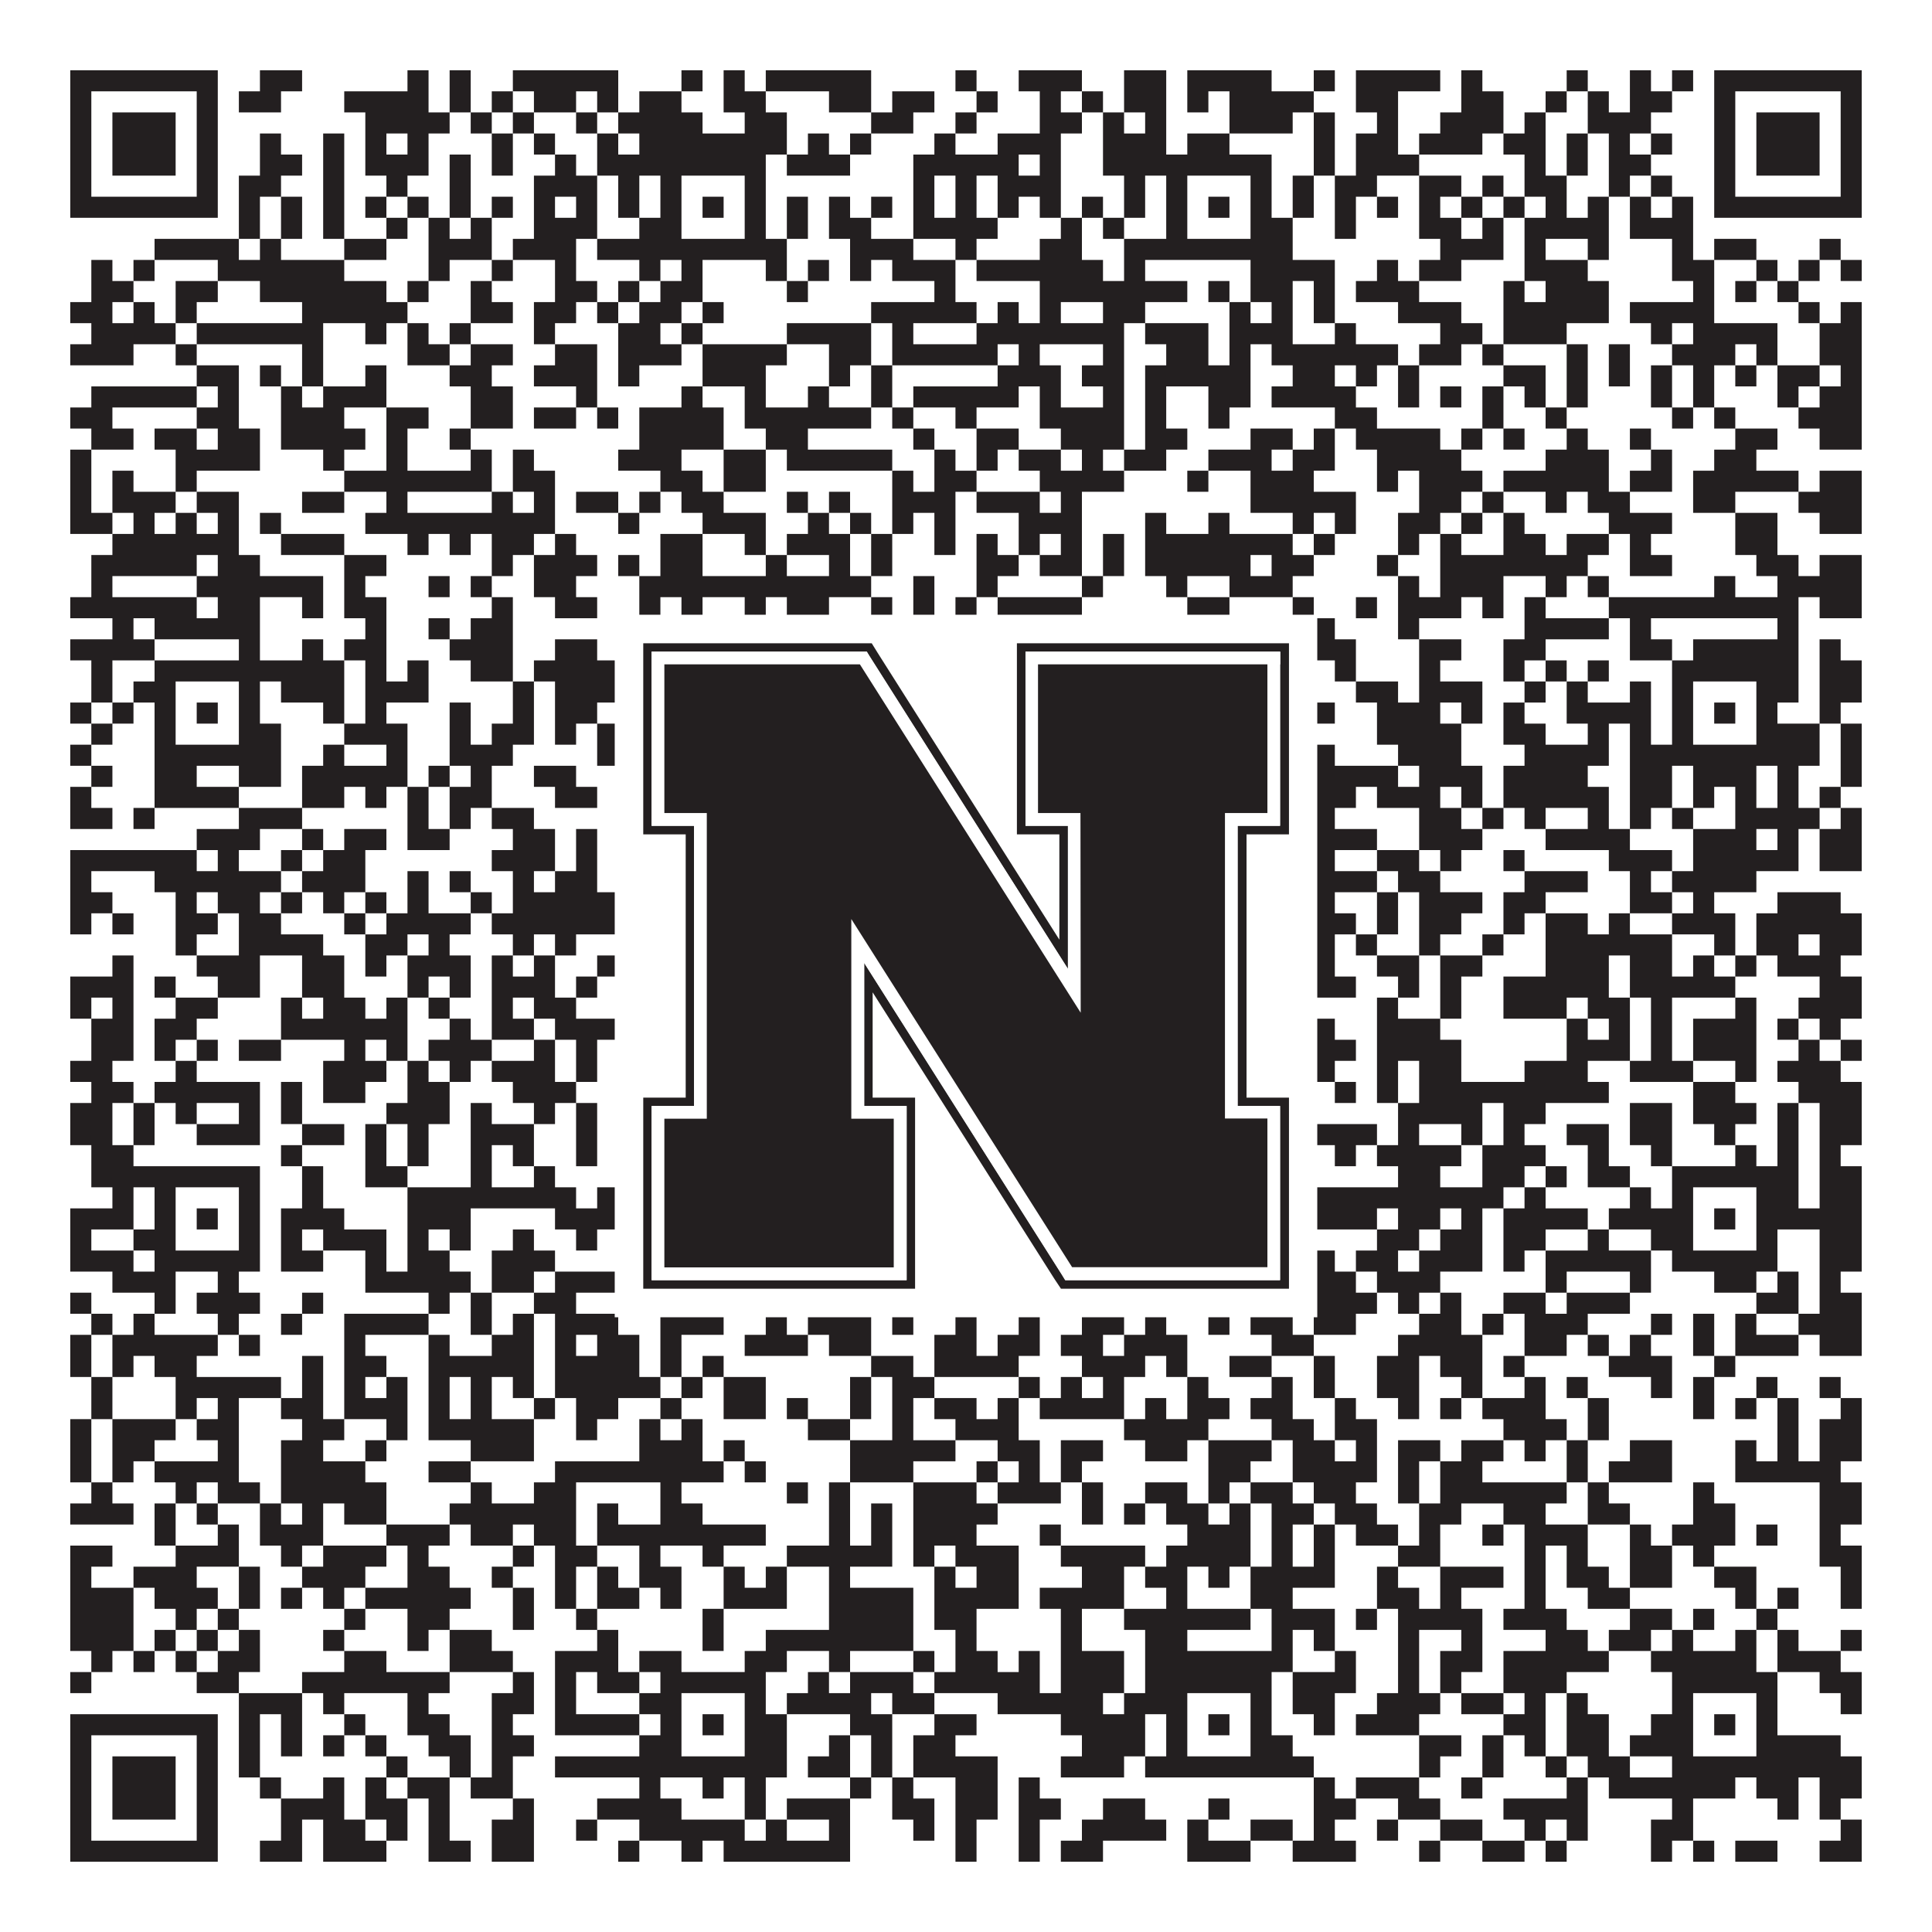 <?xml version="1.0"?>
<svg xmlns="http://www.w3.org/2000/svg" xmlns:xlink="http://www.w3.org/1999/xlink" version="1.1" width="1100px" height="1100px" viewBox="0 0 1100 1100"><rect x="0" y="0" width="1100" height="1100" fill="#ffffff" fill-opacity="1"/><path fill="#231f20" fill-opacity="1" d="M40,40L124,40L124,52L40,52ZM148,40L172,40L172,52L148,52ZM232,40L244,40L244,52L232,52ZM256,40L268,40L268,52L256,52ZM292,40L352,40L352,52L292,52ZM388,40L400,40L400,52L388,52ZM412,40L424,40L424,52L412,52ZM436,40L496,40L496,52L436,52ZM544,40L556,40L556,52L544,52ZM580,40L616,40L616,52L580,52ZM640,40L664,40L664,52L640,52ZM676,40L724,40L724,52L676,52ZM748,40L760,40L760,52L748,52ZM772,40L820,40L820,52L772,52ZM832,40L844,40L844,52L832,52ZM892,40L904,40L904,52L892,52ZM928,40L940,40L940,52L928,52ZM952,40L964,40L964,52L952,52ZM976,40L1060,40L1060,52L976,52ZM40,52L52,52L52,64L40,64ZM112,52L124,52L124,64L112,64ZM136,52L160,52L160,64L136,64ZM196,52L244,52L244,64L196,64ZM256,52L268,52L268,64L256,64ZM280,52L292,52L292,64L280,64ZM304,52L328,52L328,64L304,64ZM340,52L352,52L352,64L340,64ZM364,52L388,52L388,64L364,64ZM412,52L436,52L436,64L412,64ZM472,52L496,52L496,64L472,64ZM508,52L532,52L532,64L508,64ZM556,52L568,52L568,64L556,64ZM592,52L604,52L604,64L592,64ZM616,52L628,52L628,64L616,64ZM640,52L664,52L664,64L640,64ZM676,52L688,52L688,64L676,64ZM700,52L748,52L748,64L700,64ZM772,52L796,52L796,64L772,64ZM832,52L856,52L856,64L832,64ZM880,52L892,52L892,64L880,64ZM904,52L916,52L916,64L904,64ZM928,52L952,52L952,64L928,64ZM976,52L988,52L988,64L976,64ZM1048,52L1060,52L1060,64L1048,64ZM40,64L52,64L52,76L40,76ZM64,64L100,64L100,76L64,76ZM112,64L124,64L124,76L112,76ZM208,64L256,64L256,76L208,76ZM268,64L280,64L280,76L268,76ZM292,64L304,64L304,76L292,76ZM328,64L340,64L340,76L328,76ZM352,64L400,64L400,76L352,76ZM424,64L448,64L448,76L424,76ZM496,64L520,64L520,76L496,76ZM544,64L556,64L556,76L544,76ZM592,64L616,64L616,76L592,76ZM628,64L640,64L640,76L628,76ZM652,64L664,64L664,76L652,76ZM700,64L736,64L736,76L700,76ZM748,64L760,64L760,76L748,76ZM784,64L796,64L796,76L784,76ZM820,64L856,64L856,76L820,76ZM868,64L880,64L880,76L868,76ZM904,64L940,64L940,76L904,76ZM976,64L988,64L988,76L976,76ZM1000,64L1036,64L1036,76L1000,76ZM1048,64L1060,64L1060,76L1048,76ZM40,76L52,76L52,88L40,88ZM64,76L100,76L100,88L64,88ZM112,76L124,76L124,88L112,88ZM148,76L160,76L160,88L148,88ZM184,76L196,76L196,88L184,88ZM208,76L220,76L220,88L208,88ZM232,76L244,76L244,88L232,88ZM280,76L292,76L292,88L280,88ZM304,76L316,76L316,88L304,88ZM340,76L352,76L352,88L340,88ZM364,76L448,76L448,88L364,88ZM460,76L472,76L472,88L460,88ZM484,76L496,76L496,88L484,88ZM532,76L544,76L544,88L532,88ZM568,76L604,76L604,88L568,88ZM628,76L664,76L664,88L628,88ZM676,76L700,76L700,88L676,88ZM748,76L760,76L760,88L748,88ZM772,76L796,76L796,88L772,88ZM808,76L844,76L844,88L808,88ZM856,76L880,76L880,88L856,88ZM892,76L904,76L904,88L892,88ZM916,76L928,76L928,88L916,88ZM940,76L952,76L952,88L940,88ZM976,76L988,76L988,88L976,88ZM1000,76L1036,76L1036,88L1000,88ZM1048,76L1060,76L1060,88L1048,88ZM40,88L52,88L52,100L40,100ZM64,88L100,88L100,100L64,100ZM112,88L124,88L124,100L112,100ZM148,88L172,88L172,100L148,100ZM184,88L196,88L196,100L184,100ZM208,88L244,88L244,100L208,100ZM256,88L268,88L268,100L256,100ZM280,88L292,88L292,100L280,100ZM316,88L328,88L328,100L316,100ZM340,88L436,88L436,100L340,100ZM448,88L484,88L484,100L448,100ZM520,88L580,88L580,100L520,100ZM592,88L604,88L604,100L592,100ZM628,88L724,88L724,100L628,100ZM748,88L760,88L760,100L748,100ZM772,88L808,88L808,100L772,100ZM868,88L880,88L880,100L868,100ZM892,88L904,88L904,100L892,100ZM916,88L940,88L940,100L916,100ZM976,88L988,88L988,100L976,100ZM1000,88L1036,88L1036,100L1000,100ZM1048,88L1060,88L1060,100L1048,100ZM40,100L52,100L52,112L40,112ZM112,100L124,100L124,112L112,112ZM136,100L160,100L160,112L136,112ZM184,100L196,100L196,112L184,112ZM220,100L232,100L232,112L220,112ZM256,100L268,100L268,112L256,112ZM304,100L340,100L340,112L304,112ZM352,100L364,100L364,112L352,112ZM376,100L388,100L388,112L376,112ZM424,100L436,100L436,112L424,112ZM520,100L532,100L532,112L520,112ZM544,100L556,100L556,112L544,112ZM568,100L604,100L604,112L568,112ZM640,100L652,100L652,112L640,112ZM664,100L676,100L676,112L664,112ZM712,100L724,100L724,112L712,112ZM736,100L748,100L748,112L736,112ZM760,100L784,100L784,112L760,112ZM808,100L832,100L832,112L808,112ZM844,100L856,100L856,112L844,112ZM868,100L892,100L892,112L868,112ZM916,100L928,100L928,112L916,112ZM940,100L952,100L952,112L940,112ZM976,100L988,100L988,112L976,112ZM1048,100L1060,100L1060,112L1048,112ZM40,112L124,112L124,124L40,124ZM136,112L148,112L148,124L136,124ZM160,112L172,112L172,124L160,124ZM184,112L196,112L196,124L184,124ZM208,112L220,112L220,124L208,124ZM232,112L244,112L244,124L232,124ZM256,112L268,112L268,124L256,124ZM280,112L292,112L292,124L280,124ZM304,112L316,112L316,124L304,124ZM328,112L340,112L340,124L328,124ZM352,112L364,112L364,124L352,124ZM376,112L388,112L388,124L376,124ZM400,112L412,112L412,124L400,124ZM424,112L436,112L436,124L424,124ZM448,112L460,112L460,124L448,124ZM472,112L484,112L484,124L472,124ZM496,112L508,112L508,124L496,124ZM520,112L532,112L532,124L520,124ZM544,112L556,112L556,124L544,124ZM568,112L580,112L580,124L568,124ZM592,112L604,112L604,124L592,124ZM616,112L628,112L628,124L616,124ZM640,112L652,112L652,124L640,124ZM664,112L676,112L676,124L664,124ZM688,112L700,112L700,124L688,124ZM712,112L724,112L724,124L712,124ZM736,112L748,112L748,124L736,124ZM760,112L772,112L772,124L760,124ZM784,112L796,112L796,124L784,124ZM808,112L820,112L820,124L808,124ZM832,112L844,112L844,124L832,124ZM856,112L868,112L868,124L856,124ZM880,112L892,112L892,124L880,124ZM904,112L916,112L916,124L904,124ZM928,112L940,112L940,124L928,124ZM952,112L964,112L964,124L952,124ZM976,112L1060,112L1060,124L976,124ZM136,124L148,124L148,136L136,136ZM160,124L172,124L172,136L160,136ZM184,124L196,124L196,136L184,136ZM220,124L232,124L232,136L220,136ZM244,124L256,124L256,136L244,136ZM268,124L280,124L280,136L268,136ZM304,124L340,124L340,136L304,136ZM364,124L388,124L388,136L364,136ZM424,124L436,124L436,136L424,136ZM448,124L460,124L460,136L448,136ZM472,124L496,124L496,136L472,136ZM520,124L568,124L568,136L520,136ZM604,124L616,124L616,136L604,136ZM628,124L640,124L640,136L628,136ZM664,124L676,124L676,136L664,136ZM712,124L736,124L736,136L712,136ZM760,124L772,124L772,136L760,136ZM808,124L832,124L832,136L808,136ZM844,124L856,124L856,136L844,136ZM868,124L916,124L916,136L868,136ZM928,124L964,124L964,136L928,136ZM88,136L136,136L136,148L88,148ZM148,136L160,136L160,148L148,148ZM196,136L220,136L220,148L196,148ZM244,136L280,136L280,148L244,148ZM292,136L328,136L328,148L292,148ZM340,136L448,136L448,148L340,148ZM484,136L520,136L520,148L484,148ZM544,136L556,136L556,148L544,148ZM592,136L616,136L616,148L592,148ZM640,136L736,136L736,148L640,148ZM820,136L856,136L856,148L820,148ZM868,136L880,136L880,148L868,148ZM904,136L916,136L916,148L904,148ZM952,136L964,136L964,148L952,148ZM976,136L1000,136L1000,148L976,148ZM1036,136L1048,136L1048,148L1036,148ZM52,148L64,148L64,160L52,160ZM76,148L88,148L88,160L76,160ZM124,148L196,148L196,160L124,160ZM244,148L256,148L256,160L244,160ZM280,148L292,148L292,160L280,160ZM316,148L328,148L328,160L316,160ZM364,148L376,148L376,160L364,160ZM388,148L400,148L400,160L388,160ZM436,148L448,148L448,160L436,160ZM460,148L472,148L472,160L460,160ZM484,148L496,148L496,160L484,160ZM508,148L544,148L544,160L508,160ZM556,148L628,148L628,160L556,160ZM640,148L652,148L652,160L640,160ZM712,148L760,148L760,160L712,160ZM784,148L796,148L796,160L784,160ZM808,148L832,148L832,160L808,160ZM868,148L904,148L904,160L868,160ZM952,148L976,148L976,160L952,160ZM1000,148L1012,148L1012,160L1000,160ZM1024,148L1036,148L1036,160L1024,160ZM1048,148L1060,148L1060,160L1048,160ZM52,160L76,160L76,172L52,172ZM100,160L124,160L124,172L100,172ZM148,160L220,160L220,172L148,172ZM232,160L244,160L244,172L232,172ZM268,160L280,160L280,172L268,172ZM316,160L340,160L340,172L316,172ZM352,160L364,160L364,172L352,172ZM376,160L400,160L400,172L376,172ZM448,160L460,160L460,172L448,172ZM532,160L544,160L544,172L532,172ZM592,160L676,160L676,172L592,172ZM688,160L700,160L700,172L688,172ZM712,160L736,160L736,172L712,172ZM748,160L760,160L760,172L748,172ZM772,160L808,160L808,172L772,172ZM856,160L868,160L868,172L856,172ZM880,160L916,160L916,172L880,172ZM964,160L976,160L976,172L964,172ZM988,160L1000,160L1000,172L988,172ZM1012,160L1024,160L1024,172L1012,172ZM40,172L64,172L64,184L40,184ZM76,172L88,172L88,184L76,184ZM100,172L112,172L112,184L100,184ZM172,172L232,172L232,184L172,184ZM268,172L292,172L292,184L268,184ZM304,172L328,172L328,184L304,184ZM340,172L352,172L352,184L340,184ZM364,172L388,172L388,184L364,184ZM400,172L412,172L412,184L400,184ZM496,172L556,172L556,184L496,184ZM568,172L580,172L580,184L568,184ZM592,172L604,172L604,184L592,184ZM628,172L652,172L652,184L628,184ZM700,172L712,172L712,184L700,184ZM724,172L736,172L736,184L724,184ZM748,172L760,172L760,184L748,184ZM796,172L832,172L832,184L796,184ZM856,172L916,172L916,184L856,184ZM928,172L976,172L976,184L928,184ZM1024,172L1036,172L1036,184L1024,184ZM1048,172L1060,172L1060,184L1048,184ZM52,184L100,184L100,196L52,196ZM112,184L184,184L184,196L112,196ZM208,184L220,184L220,196L208,196ZM232,184L244,184L244,196L232,196ZM256,184L268,184L268,196L256,196ZM304,184L316,184L316,196L304,196ZM352,184L376,184L376,196L352,196ZM388,184L400,184L400,196L388,196ZM448,184L496,184L496,196L448,196ZM508,184L520,184L520,196L508,196ZM556,184L640,184L640,196L556,196ZM652,184L688,184L688,196L652,196ZM700,184L736,184L736,196L700,196ZM760,184L772,184L772,196L760,196ZM820,184L844,184L844,196L820,196ZM856,184L892,184L892,196L856,196ZM940,184L952,184L952,196L940,196ZM964,184L1012,184L1012,196L964,196ZM1036,184L1060,184L1060,196L1036,196ZM40,196L76,196L76,208L40,208ZM100,196L112,196L112,208L100,208ZM172,196L184,196L184,208L172,208ZM232,196L256,196L256,208L232,208ZM268,196L292,196L292,208L268,208ZM316,196L340,196L340,208L316,208ZM352,196L388,196L388,208L352,208ZM400,196L448,196L448,208L400,208ZM472,196L496,196L496,208L472,208ZM508,196L568,196L568,208L508,208ZM580,196L592,196L592,208L580,208ZM628,196L640,196L640,208L628,208ZM664,196L688,196L688,208L664,208ZM700,196L712,196L712,208L700,208ZM724,196L796,196L796,208L724,208ZM808,196L832,196L832,208L808,208ZM844,196L856,196L856,208L844,208ZM892,196L904,196L904,208L892,208ZM916,196L928,196L928,208L916,208ZM952,196L988,196L988,208L952,208ZM1000,196L1012,196L1012,208L1000,208ZM1036,196L1060,196L1060,208L1036,208ZM112,208L136,208L136,220L112,220ZM148,208L160,208L160,220L148,220ZM172,208L184,208L184,220L172,220ZM208,208L220,208L220,220L208,220ZM256,208L280,208L280,220L256,220ZM304,208L340,208L340,220L304,220ZM352,208L364,208L364,220L352,220ZM400,208L436,208L436,220L400,220ZM472,208L484,208L484,220L472,220ZM496,208L508,208L508,220L496,220ZM568,208L604,208L604,220L568,220ZM616,208L640,208L640,220L616,220ZM652,208L712,208L712,220L652,220ZM736,208L760,208L760,220L736,220ZM772,208L784,208L784,220L772,220ZM796,208L808,208L808,220L796,220ZM856,208L880,208L880,220L856,220ZM892,208L904,208L904,220L892,220ZM916,208L928,208L928,220L916,220ZM940,208L952,208L952,220L940,220ZM964,208L976,208L976,220L964,220ZM988,208L1000,208L1000,220L988,220ZM1012,208L1036,208L1036,220L1012,220ZM1048,208L1060,208L1060,220L1048,220ZM52,220L112,220L112,232L52,232ZM124,220L136,220L136,232L124,232ZM160,220L172,220L172,232L160,232ZM184,220L220,220L220,232L184,232ZM268,220L292,220L292,232L268,232ZM328,220L340,220L340,232L328,232ZM388,220L400,220L400,232L388,232ZM424,220L436,220L436,232L424,232ZM460,220L472,220L472,232L460,232ZM496,220L508,220L508,232L496,232ZM520,220L580,220L580,232L520,232ZM592,220L604,220L604,232L592,232ZM628,220L640,220L640,232L628,232ZM652,220L664,220L664,232L652,232ZM688,220L712,220L712,232L688,232ZM724,220L772,220L772,232L724,232ZM796,220L808,220L808,232L796,232ZM820,220L832,220L832,232L820,232ZM844,220L856,220L856,232L844,232ZM868,220L880,220L880,232L868,232ZM892,220L904,220L904,232L892,232ZM940,220L952,220L952,232L940,232ZM964,220L976,220L976,232L964,232ZM1012,220L1024,220L1024,232L1012,232ZM1036,220L1060,220L1060,232L1036,232ZM40,232L64,232L64,244L40,244ZM112,232L136,232L136,244L112,244ZM160,232L196,232L196,244L160,244ZM220,232L244,232L244,244L220,244ZM268,232L292,232L292,244L268,244ZM304,232L328,232L328,244L304,244ZM340,232L352,232L352,244L340,244ZM364,232L412,232L412,244L364,244ZM424,232L496,232L496,244L424,244ZM508,232L520,232L520,244L508,244ZM544,232L556,232L556,244L544,244ZM592,232L640,232L640,244L592,244ZM652,232L664,232L664,244L652,244ZM688,232L700,232L700,244L688,244ZM760,232L784,232L784,244L760,244ZM844,232L856,232L856,244L844,244ZM880,232L892,232L892,244L880,244ZM952,232L964,232L964,244L952,244ZM976,232L988,232L988,244L976,244ZM1024,232L1060,232L1060,244L1024,244ZM52,244L76,244L76,256L52,256ZM88,244L112,244L112,256L88,256ZM124,244L148,244L148,256L124,256ZM160,244L208,244L208,256L160,256ZM220,244L232,244L232,256L220,256ZM256,244L268,244L268,256L256,256ZM364,244L412,244L412,256L364,256ZM436,244L460,244L460,256L436,256ZM520,244L532,244L532,256L520,256ZM556,244L580,244L580,256L556,256ZM604,244L640,244L640,256L604,256ZM652,244L676,244L676,256L652,256ZM712,244L736,244L736,256L712,256ZM748,244L760,244L760,256L748,256ZM772,244L820,244L820,256L772,256ZM832,244L844,244L844,256L832,256ZM856,244L868,244L868,256L856,256ZM892,244L904,244L904,256L892,256ZM928,244L940,244L940,256L928,256ZM988,244L1012,244L1012,256L988,256ZM1036,244L1060,244L1060,256L1036,256ZM40,256L52,256L52,268L40,268ZM100,256L148,256L148,268L100,268ZM184,256L196,256L196,268L184,268ZM220,256L232,256L232,268L220,268ZM268,256L280,256L280,268L268,268ZM292,256L304,256L304,268L292,268ZM352,256L388,256L388,268L352,268ZM412,256L436,256L436,268L412,268ZM448,256L508,256L508,268L448,268ZM532,256L544,256L544,268L532,268ZM556,256L568,256L568,268L556,268ZM580,256L604,256L604,268L580,268ZM616,256L628,256L628,268L616,268ZM640,256L664,256L664,268L640,268ZM688,256L724,256L724,268L688,268ZM736,256L760,256L760,268L736,268ZM784,256L832,256L832,268L784,268ZM880,256L916,256L916,268L880,268ZM940,256L952,256L952,268L940,268ZM976,256L1000,256L1000,268L976,268ZM40,268L52,268L52,280L40,280ZM64,268L76,268L76,280L64,280ZM100,268L112,268L112,280L100,280ZM196,268L280,268L280,280L196,280ZM292,268L316,268L316,280L292,280ZM376,268L400,268L400,280L376,280ZM412,268L436,268L436,280L412,280ZM508,268L520,268L520,280L508,280ZM532,268L556,268L556,280L532,280ZM592,268L640,268L640,280L592,280ZM676,268L688,268L688,280L676,280ZM712,268L748,268L748,280L712,280ZM784,268L796,268L796,280L784,280ZM808,268L844,268L844,280L808,280ZM856,268L916,268L916,280L856,280ZM928,268L952,268L952,280L928,280ZM964,268L1024,268L1024,280L964,280ZM1036,268L1060,268L1060,280L1036,280ZM40,280L52,280L52,292L40,292ZM64,280L100,280L100,292L64,292ZM112,280L136,280L136,292L112,292ZM172,280L196,280L196,292L172,292ZM220,280L232,280L232,292L220,292ZM280,280L292,280L292,292L280,292ZM304,280L316,280L316,292L304,292ZM328,280L352,280L352,292L328,292ZM364,280L376,280L376,292L364,292ZM388,280L412,280L412,292L388,292ZM448,280L460,280L460,292L448,292ZM472,280L484,280L484,292L472,292ZM508,280L544,280L544,292L508,292ZM556,280L592,280L592,292L556,292ZM604,280L616,280L616,292L604,292ZM712,280L772,280L772,292L712,292ZM808,280L832,280L832,292L808,292ZM844,280L856,280L856,292L844,292ZM880,280L892,280L892,292L880,292ZM904,280L928,280L928,292L904,292ZM964,280L988,280L988,292L964,292ZM1024,280L1060,280L1060,292L1024,292ZM40,292L64,292L64,304L40,304ZM76,292L88,292L88,304L76,304ZM100,292L112,292L112,304L100,304ZM124,292L136,292L136,304L124,304ZM148,292L160,292L160,304L148,304ZM208,292L316,292L316,304L208,304ZM352,292L364,292L364,304L352,304ZM400,292L436,292L436,304L400,304ZM460,292L472,292L472,304L460,304ZM484,292L496,292L496,304L484,304ZM508,292L520,292L520,304L508,304ZM532,292L544,292L544,304L532,304ZM580,292L616,292L616,304L580,304ZM652,292L664,292L664,304L652,304ZM688,292L700,292L700,304L688,304ZM736,292L748,292L748,304L736,304ZM760,292L772,292L772,304L760,304ZM796,292L820,292L820,304L796,304ZM832,292L844,292L844,304L832,304ZM856,292L868,292L868,304L856,304ZM916,292L952,292L952,304L916,304ZM988,292L1012,292L1012,304L988,304ZM1036,292L1060,292L1060,304L1036,304ZM64,304L136,304L136,316L64,316ZM160,304L196,304L196,316L160,316ZM232,304L244,304L244,316L232,316ZM256,304L268,304L268,316L256,316ZM280,304L304,304L304,316L280,316ZM316,304L328,304L328,316L316,316ZM376,304L400,304L400,316L376,316ZM424,304L436,304L436,316L424,316ZM448,304L484,304L484,316L448,316ZM496,304L508,304L508,316L496,316ZM532,304L544,304L544,316L532,316ZM556,304L568,304L568,316L556,316ZM580,304L592,304L592,316L580,316ZM604,304L616,304L616,316L604,316ZM628,304L640,304L640,316L628,316ZM652,304L736,304L736,316L652,316ZM748,304L760,304L760,316L748,316ZM796,304L808,304L808,316L796,316ZM820,304L832,304L832,316L820,316ZM856,304L880,304L880,316L856,316ZM892,304L916,304L916,316L892,316ZM928,304L940,304L940,316L928,316ZM988,304L1012,304L1012,316L988,316ZM52,316L112,316L112,328L52,328ZM124,316L148,316L148,328L124,328ZM196,316L220,316L220,328L196,328ZM280,316L292,316L292,328L280,328ZM304,316L340,316L340,328L304,328ZM352,316L364,316L364,328L352,328ZM376,316L400,316L400,328L376,328ZM436,316L448,316L448,328L436,328ZM472,316L484,316L484,328L472,328ZM496,316L508,316L508,328L496,328ZM556,316L580,316L580,328L556,328ZM592,316L616,316L616,328L592,328ZM628,316L640,316L640,328L628,328ZM652,316L712,316L712,328L652,328ZM724,316L748,316L748,328L724,328ZM784,316L796,316L796,328L784,328ZM820,316L904,316L904,328L820,328ZM928,316L952,316L952,328L928,328ZM1000,316L1024,316L1024,328L1000,328ZM1036,316L1060,316L1060,328L1036,328ZM52,328L64,328L64,340L52,340ZM112,328L184,328L184,340L112,340ZM196,328L208,328L208,340L196,340ZM244,328L256,328L256,340L244,340ZM268,328L280,328L280,340L268,340ZM304,328L328,328L328,340L304,340ZM364,328L496,328L496,340L364,340ZM520,328L532,328L532,340L520,340ZM556,328L568,328L568,340L556,340ZM616,328L628,328L628,340L616,340ZM664,328L676,328L676,340L664,340ZM700,328L736,328L736,340L700,340ZM796,328L808,328L808,340L796,340ZM820,328L856,328L856,340L820,340ZM880,328L892,328L892,340L880,340ZM904,328L916,328L916,340L904,340ZM976,328L988,328L988,340L976,340ZM1012,328L1060,328L1060,340L1012,340ZM40,340L112,340L112,352L40,352ZM124,340L148,340L148,352L124,352ZM172,340L184,340L184,352L172,352ZM196,340L220,340L220,352L196,352ZM280,340L292,340L292,352L280,352ZM316,340L340,340L340,352L316,352ZM364,340L376,340L376,352L364,352ZM388,340L400,340L400,352L388,352ZM424,340L436,340L436,352L424,352ZM448,340L472,340L472,352L448,352ZM496,340L508,340L508,352L496,352ZM520,340L532,340L532,352L520,352ZM544,340L556,340L556,352L544,352ZM568,340L616,340L616,352L568,352ZM676,340L700,340L700,352L676,352ZM736,340L748,340L748,352L736,352ZM772,340L784,340L784,352L772,352ZM796,340L832,340L832,352L796,352ZM844,340L856,340L856,352L844,352ZM868,340L880,340L880,352L868,352ZM916,340L1024,340L1024,352L916,352ZM1036,340L1060,340L1060,352L1036,352ZM64,352L76,352L76,364L64,364ZM88,352L148,352L148,364L88,364ZM208,352L220,352L220,364L208,364ZM244,352L256,352L256,364L244,364ZM268,352L292,352L292,364L268,364ZM352,352L364,352L364,364L352,364ZM400,352L412,352L412,364L400,364ZM424,352L436,352L436,364L424,364ZM484,352L508,352L508,364L484,364ZM628,352L640,352L640,364L628,364ZM652,352L676,352L676,364L652,364ZM688,352L700,352L700,364L688,364ZM712,352L724,352L724,364L712,364ZM736,352L760,352L760,364L736,364ZM796,352L808,352L808,364L796,364ZM868,352L916,352L916,364L868,364ZM928,352L940,352L940,364L928,364ZM1012,352L1024,352L1024,364L1012,364ZM40,364L88,364L88,376L40,376ZM136,364L148,364L148,376L136,376ZM172,364L184,364L184,376L172,376ZM196,364L220,364L220,376L196,376ZM256,364L292,364L292,376L256,376ZM316,364L340,364L340,376L316,376ZM364,364L388,364L388,376L364,376ZM400,364L424,364L424,376L400,376ZM484,364L496,364L496,376L484,376ZM520,364L580,364L580,376L520,376ZM640,364L652,364L652,376L640,376ZM664,364L772,364L772,376L664,376ZM808,364L832,364L832,376L808,376ZM856,364L880,364L880,376L856,376ZM928,364L952,364L952,376L928,376ZM964,364L1024,364L1024,376L964,376ZM1036,364L1048,364L1048,376L1036,376ZM52,376L64,376L64,388L52,388ZM88,376L196,376L196,388L88,388ZM208,376L220,376L220,388L208,388ZM232,376L244,376L244,388L232,388ZM268,376L292,376L292,388L268,388ZM304,376L364,376L364,388L304,388ZM376,376L460,376L460,388L376,388ZM472,376L496,376L496,388L472,388ZM508,376L520,376L520,388L508,388ZM544,376L556,376L556,388L544,388ZM580,376L592,376L592,388L580,388ZM628,376L640,376L640,388L628,388ZM664,376L724,376L724,388L664,388ZM736,376L748,376L748,388L736,388ZM760,376L772,376L772,388L760,388ZM808,376L820,376L820,388L808,388ZM856,376L868,376L868,388L856,388ZM880,376L892,376L892,388L880,388ZM904,376L916,376L916,388L904,388ZM952,376L1024,376L1024,388L952,388ZM1036,376L1060,376L1060,388L1036,388ZM52,388L64,388L64,400L52,400ZM76,388L100,388L100,400L76,400ZM136,388L148,388L148,400L136,400ZM160,388L196,388L196,400L160,400ZM208,388L244,388L244,400L208,400ZM292,388L304,388L304,400L292,400ZM316,388L352,388L352,400L316,400ZM364,388L388,388L388,400L364,400ZM424,388L436,388L436,400L424,400ZM460,388L472,388L472,400L460,400ZM508,388L556,388L556,400L508,400ZM568,388L580,388L580,400L568,400ZM592,388L604,388L604,400L592,400ZM640,388L652,388L652,400L640,400ZM664,388L676,388L676,400L664,400ZM712,388L724,388L724,400L712,400ZM772,388L796,388L796,400L772,400ZM808,388L844,388L844,400L808,400ZM868,388L880,388L880,400L868,400ZM892,388L904,388L904,400L892,400ZM928,388L940,388L940,400L928,400ZM952,388L964,388L964,400L952,400ZM1000,388L1024,388L1024,400L1000,400ZM1036,388L1060,388L1060,400L1036,400ZM40,400L52,400L52,412L40,412ZM64,400L76,400L76,412L64,412ZM88,400L100,400L100,412L88,412ZM112,400L124,400L124,412L112,412ZM136,400L148,400L148,412L136,412ZM184,400L196,400L196,412L184,412ZM208,400L220,400L220,412L208,412ZM256,400L268,400L268,412L256,412ZM292,400L304,400L304,412L292,412ZM316,400L340,400L340,412L316,412ZM376,400L388,400L388,412L376,412ZM400,400L412,400L412,412L400,412ZM424,400L436,400L436,412L424,412ZM448,400L460,400L460,412L448,412ZM484,400L496,400L496,412L484,412ZM508,400L520,400L520,412L508,412ZM580,400L592,400L592,412L580,412ZM628,400L640,400L640,412L628,412ZM652,400L676,400L676,412L652,412ZM688,400L700,400L700,412L688,412ZM712,400L724,400L724,412L712,412ZM736,400L760,400L760,412L736,412ZM784,400L820,400L820,412L784,412ZM832,400L844,400L844,412L832,412ZM856,400L868,400L868,412L856,412ZM892,400L940,400L940,412L892,412ZM952,400L964,400L964,412L952,412ZM976,400L988,400L988,412L976,412ZM1000,400L1012,400L1012,412L1000,412ZM1036,400L1048,400L1048,412L1036,412ZM52,412L64,412L64,424L52,424ZM88,412L100,412L100,424L88,424ZM136,412L160,412L160,424L136,424ZM196,412L232,412L232,424L196,424ZM256,412L268,412L268,424L256,424ZM280,412L304,412L304,424L280,424ZM316,412L328,412L328,424L316,424ZM340,412L364,412L364,424L340,424ZM376,412L388,412L388,424L376,424ZM424,412L460,412L460,424L424,424ZM496,412L508,412L508,424L496,424ZM520,412L544,412L544,424L520,424ZM556,412L568,412L568,424L556,424ZM580,412L592,412L592,424L580,424ZM604,412L652,412L652,424L604,424ZM664,412L676,412L676,424L664,424ZM712,412L748,412L748,424L712,424ZM784,412L832,412L832,424L784,424ZM856,412L880,412L880,424L856,424ZM904,412L916,412L916,424L904,424ZM928,412L940,412L940,424L928,424ZM952,412L964,412L964,424L952,424ZM1000,412L1036,412L1036,424L1000,424ZM1048,412L1060,412L1060,424L1048,424ZM40,424L52,424L52,436L40,436ZM88,424L160,424L160,436L88,436ZM184,424L196,424L196,436L184,436ZM220,424L232,424L232,436L220,436ZM256,424L292,424L292,436L256,436ZM340,424L352,424L352,436L340,436ZM364,424L460,424L460,436L364,436ZM508,424L532,424L532,436L508,436ZM544,424L556,424L556,436L544,436ZM568,424L592,424L592,436L568,436ZM604,424L628,424L628,436L604,436ZM640,424L760,424L760,436L640,436ZM796,424L832,424L832,436L796,436ZM868,424L916,424L916,436L868,436ZM928,424L1036,424L1036,436L928,436ZM1048,424L1060,424L1060,436L1048,436ZM52,436L64,436L64,448L52,448ZM88,436L112,436L112,448L88,448ZM136,436L160,436L160,448L136,448ZM172,436L232,436L232,448L172,448ZM244,436L256,436L256,448L244,448ZM268,436L280,436L280,448L268,448ZM304,436L328,436L328,448L304,448ZM364,436L412,436L412,448L364,448ZM424,436L448,436L448,448L424,448ZM460,436L496,436L496,448L460,448ZM508,436L544,436L544,448L508,448ZM556,436L568,436L568,448L556,448ZM580,436L592,436L592,448L580,448ZM616,436L688,436L688,448L616,448ZM712,436L796,436L796,448L712,448ZM808,436L844,436L844,448L808,448ZM856,436L904,436L904,448L856,448ZM928,436L952,436L952,448L928,448ZM964,436L1000,436L1000,448L964,448ZM1012,436L1024,436L1024,448L1012,448ZM1048,436L1060,436L1060,448L1048,448ZM40,448L52,448L52,460L40,460ZM88,448L136,448L136,460L88,460ZM172,448L196,448L196,460L172,460ZM208,448L220,448L220,460L208,460ZM232,448L244,448L244,460L232,460ZM256,448L280,448L280,460L256,460ZM316,448L340,448L340,460L316,460ZM352,448L388,448L388,460L352,460ZM460,448L484,448L484,460L460,460ZM496,448L532,448L532,460L496,460ZM556,448L568,448L568,460L556,460ZM580,448L592,448L592,460L580,460ZM616,448L640,448L640,460L616,460ZM652,448L664,448L664,460L652,460ZM688,448L700,448L700,460L688,460ZM712,448L772,448L772,460L712,460ZM784,448L820,448L820,460L784,460ZM832,448L844,448L844,460L832,460ZM856,448L916,448L916,460L856,460ZM928,448L952,448L952,460L928,460ZM964,448L976,448L976,460L964,460ZM988,448L1000,448L1000,460L988,460ZM1012,448L1024,448L1024,460L1012,460ZM1036,448L1048,448L1048,460L1036,460ZM40,460L64,460L64,472L40,472ZM76,460L88,460L88,472L76,472ZM136,460L172,460L172,472L136,472ZM232,460L244,460L244,472L232,472ZM256,460L268,460L268,472L256,472ZM280,460L304,460L304,472L280,472ZM364,460L376,460L376,472L364,472ZM424,460L484,460L484,472L424,472ZM496,460L520,460L520,472L496,472ZM544,460L556,460L556,472L544,472ZM568,460L604,460L604,472L568,472ZM616,460L628,460L628,472L616,472ZM652,460L676,460L676,472L652,472ZM712,460L736,460L736,472L712,472ZM748,460L760,460L760,472L748,472ZM808,460L832,460L832,472L808,472ZM844,460L856,460L856,472L844,472ZM868,460L880,460L880,472L868,472ZM904,460L916,460L916,472L904,472ZM928,460L940,460L940,472L928,472ZM952,460L964,460L964,472L952,472ZM988,460L1036,460L1036,472L988,472ZM1048,460L1060,460L1060,472L1048,472ZM112,472L148,472L148,484L112,484ZM172,472L184,472L184,484L172,484ZM196,472L220,472L220,484L196,484ZM232,472L256,472L256,484L232,484ZM292,472L316,472L316,484L292,484ZM328,472L340,472L340,484L328,484ZM364,472L388,472L388,484L364,484ZM400,472L448,472L448,484L400,484ZM460,472L520,472L520,484L460,484ZM532,472L544,472L544,484L532,484ZM580,472L592,472L592,484L580,484ZM604,472L616,472L616,484L604,484ZM628,472L652,472L652,484L628,484ZM664,472L700,472L700,484L664,484ZM712,472L784,472L784,484L712,484ZM808,472L844,472L844,484L808,484ZM880,472L928,472L928,484L880,484ZM964,472L1000,472L1000,484L964,484ZM1012,472L1024,472L1024,484L1012,484ZM1036,472L1060,472L1060,484L1036,484ZM40,484L112,484L112,496L40,496ZM124,484L136,484L136,496L124,496ZM160,484L172,484L172,496L160,496ZM184,484L208,484L208,496L184,496ZM280,484L316,484L316,496L280,496ZM328,484L340,484L340,496L328,496ZM352,484L388,484L388,496L352,496ZM400,484L436,484L436,496L400,496ZM460,484L472,484L472,496L460,496ZM484,484L496,484L496,496L484,496ZM508,484L532,484L532,496L508,496ZM556,484L568,484L568,496L556,496ZM604,484L616,484L616,496L604,496ZM628,484L664,484L664,496L628,496ZM712,484L724,484L724,496L712,496ZM748,484L760,484L760,496L748,496ZM784,484L808,484L808,496L784,496ZM820,484L832,484L832,496L820,496ZM856,484L868,484L868,496L856,496ZM916,484L952,484L952,496L916,496ZM964,484L1024,484L1024,496L964,496ZM1036,484L1060,484L1060,496L1036,496ZM40,496L52,496L52,508L40,508ZM88,496L160,496L160,508L88,508ZM172,496L208,496L208,508L172,508ZM232,496L244,496L244,508L232,508ZM256,496L268,496L268,508L256,508ZM292,496L304,496L304,508L292,508ZM316,496L340,496L340,508L316,508ZM352,496L376,496L376,508L352,508ZM412,496L448,496L448,508L412,508ZM472,496L484,496L484,508L472,508ZM496,496L508,496L508,508L496,508ZM532,496L544,496L544,508L532,508ZM556,496L604,496L604,508L556,508ZM640,496L676,496L676,508L640,508ZM688,496L700,496L700,508L688,508ZM724,496L784,496L784,508L724,508ZM796,496L820,496L820,508L796,508ZM868,496L904,496L904,508L868,508ZM928,496L940,496L940,508L928,508ZM952,496L1000,496L1000,508L952,508ZM40,508L64,508L64,520L40,520ZM100,508L112,508L112,520L100,520ZM124,508L148,508L148,520L124,520ZM160,508L172,508L172,520L160,520ZM184,508L196,508L196,520L184,520ZM208,508L220,508L220,520L208,520ZM232,508L244,508L244,520L232,520ZM268,508L280,508L280,520L268,520ZM292,508L352,508L352,520L292,520ZM436,508L448,508L448,520L436,520ZM460,508L472,508L472,520L460,520ZM484,508L520,508L520,520L484,520ZM568,508L580,508L580,520L568,520ZM604,508L616,508L616,520L604,520ZM676,508L700,508L700,520L676,520ZM724,508L736,508L736,520L724,520ZM748,508L760,508L760,520L748,520ZM784,508L796,508L796,520L784,520ZM808,508L844,508L844,520L808,520ZM856,508L880,508L880,520L856,520ZM928,508L952,508L952,520L928,520ZM964,508L976,508L976,520L964,520ZM1012,508L1048,508L1048,520L1012,520ZM40,520L52,520L52,532L40,532ZM64,520L76,520L76,532L64,532ZM100,520L124,520L124,532L100,532ZM136,520L160,520L160,532L136,532ZM196,520L208,520L208,532L196,532ZM220,520L268,520L268,532L220,532ZM280,520L352,520L352,532L280,532ZM364,520L376,520L376,532L364,532ZM448,520L460,520L460,532L448,532ZM484,520L508,520L508,532L484,532ZM532,520L556,520L556,532L532,532ZM592,520L604,520L604,532L592,532ZM616,520L628,520L628,532L616,532ZM640,520L652,520L652,532L640,532ZM664,520L700,520L700,532L664,532ZM712,520L772,520L772,532L712,532ZM784,520L796,520L796,532L784,532ZM808,520L832,520L832,532L808,532ZM856,520L868,520L868,532L856,532ZM880,520L904,520L904,532L880,532ZM916,520L928,520L928,532L916,532ZM952,520L988,520L988,532L952,532ZM1000,520L1060,520L1060,532L1000,532ZM100,532L112,532L112,544L100,544ZM136,532L184,532L184,544L136,544ZM208,532L232,532L232,544L208,544ZM244,532L256,532L256,544L244,544ZM292,532L304,532L304,544L292,544ZM316,532L328,532L328,544L316,544ZM436,532L484,532L484,544L436,544ZM496,532L508,532L508,544L496,544ZM544,532L568,532L568,544L544,544ZM580,532L592,532L592,544L580,544ZM616,532L664,532L664,544L616,544ZM688,532L724,532L724,544L688,544ZM736,532L760,532L760,544L736,544ZM772,532L784,532L784,544L772,544ZM808,532L820,532L820,544L808,544ZM844,532L856,532L856,544L844,544ZM880,532L952,532L952,544L880,544ZM976,532L988,532L988,544L976,544ZM1000,532L1024,532L1024,544L1000,544ZM1036,532L1060,532L1060,544L1036,544ZM64,544L76,544L76,556L64,556ZM112,544L148,544L148,556L112,556ZM172,544L196,544L196,556L172,556ZM208,544L220,544L220,556L208,556ZM232,544L268,544L268,556L232,556ZM280,544L292,544L292,556L280,556ZM304,544L316,544L316,556L304,556ZM340,544L352,544L352,556L340,556ZM364,544L376,544L376,556L364,556ZM400,544L472,544L472,556L400,556ZM496,544L508,544L508,556L496,556ZM520,544L532,544L532,556L520,556ZM604,544L616,544L616,556L604,556ZM640,544L652,544L652,556L640,556ZM688,544L700,544L700,556L688,556ZM724,544L736,544L736,556L724,556ZM748,544L760,544L760,556L748,556ZM784,544L808,544L808,556L784,556ZM820,544L844,544L844,556L820,556ZM880,544L916,544L916,556L880,556ZM928,544L952,544L952,556L928,556ZM964,544L976,544L976,556L964,556ZM988,544L1000,544L1000,556L988,556ZM1012,544L1048,544L1048,556L1012,556ZM40,556L76,556L76,568L40,568ZM88,556L100,556L100,568L88,568ZM124,556L148,556L148,568L124,568ZM172,556L196,556L196,568L172,568ZM232,556L244,556L244,568L232,568ZM256,556L268,556L268,568L256,568ZM280,556L316,556L316,568L280,568ZM328,556L340,556L340,568L328,568ZM364,556L376,556L376,568L364,568ZM412,556L424,556L424,568L412,568ZM448,556L484,556L484,568L448,568ZM496,556L532,556L532,568L496,568ZM556,556L616,556L616,568L556,568ZM676,556L688,556L688,568L676,568ZM724,556L772,556L772,568L724,568ZM796,556L808,556L808,568L796,568ZM820,556L832,556L832,568L820,568ZM856,556L916,556L916,568L856,568ZM928,556L988,556L988,568L928,568ZM1036,556L1060,556L1060,568L1036,568ZM40,568L52,568L52,580L40,580ZM64,568L76,568L76,580L64,580ZM100,568L124,568L124,580L100,580ZM160,568L172,568L172,580L160,580ZM184,568L208,568L208,580L184,580ZM220,568L232,568L232,580L220,580ZM244,568L256,568L256,580L244,580ZM280,568L292,568L292,580L280,580ZM304,568L328,568L328,580L304,580ZM364,568L376,568L376,580L364,580ZM400,568L412,568L412,580L400,580ZM424,568L472,568L472,580L424,580ZM508,568L532,568L532,580L508,580ZM544,568L568,568L568,580L544,580ZM604,568L628,568L628,580L604,580ZM640,568L652,568L652,580L640,580ZM688,568L712,568L712,580L688,580ZM724,568L748,568L748,580L724,580ZM784,568L796,568L796,580L784,580ZM820,568L832,568L832,580L820,580ZM856,568L892,568L892,580L856,580ZM904,568L928,568L928,580L904,580ZM940,568L952,568L952,580L940,580ZM988,568L1000,568L1000,580L988,580ZM1024,568L1060,568L1060,580L1024,580ZM52,580L76,580L76,592L52,592ZM88,580L112,580L112,592L88,592ZM160,580L232,580L232,592L160,592ZM256,580L268,580L268,592L256,592ZM280,580L304,580L304,592L280,592ZM316,580L364,580L364,592L316,592ZM388,580L412,580L412,592L388,592ZM448,580L460,580L460,592L448,592ZM472,580L484,580L484,592L472,592ZM532,580L544,580L544,592L532,592ZM556,580L592,580L592,592L556,592ZM616,580L640,580L640,592L616,592ZM652,580L676,580L676,592L652,592ZM688,580L724,580L724,592L688,592ZM736,580L760,580L760,592L736,592ZM784,580L820,580L820,592L784,592ZM892,580L904,580L904,592L892,592ZM916,580L928,580L928,592L916,592ZM940,580L952,580L952,592L940,592ZM964,580L1000,580L1000,592L964,592ZM1012,580L1024,580L1024,592L1012,592ZM1036,580L1048,580L1048,592L1036,592ZM52,592L76,592L76,604L52,604ZM88,592L100,592L100,604L88,604ZM112,592L124,592L124,604L112,604ZM136,592L160,592L160,604L136,604ZM196,592L208,592L208,604L196,604ZM220,592L232,592L232,604L220,604ZM244,592L280,592L280,604L244,604ZM304,592L316,592L316,604L304,604ZM328,592L340,592L340,604L328,604ZM352,592L364,592L364,604L352,604ZM388,592L424,592L424,604L388,604ZM448,592L472,592L472,604L448,604ZM484,592L496,592L496,604L484,604ZM508,592L520,592L520,604L508,604ZM580,592L592,592L592,604L580,604ZM628,592L652,592L652,604L628,604ZM688,592L712,592L712,604L688,604ZM724,592L736,592L736,604L724,604ZM748,592L772,592L772,604L748,604ZM784,592L832,592L832,604L784,604ZM892,592L928,592L928,604L892,604ZM940,592L952,592L952,604L940,604ZM964,592L1000,592L1000,604L964,604ZM1024,592L1036,592L1036,604L1024,604ZM1048,592L1060,592L1060,604L1048,604ZM40,604L64,604L64,616L40,616ZM100,604L112,604L112,616L100,616ZM184,604L220,604L220,616L184,616ZM232,604L244,604L244,616L232,616ZM256,604L268,604L268,616L256,616ZM280,604L316,604L316,616L280,616ZM328,604L340,604L340,616L328,616ZM388,604L448,604L448,616L388,616ZM496,604L508,604L508,616L496,616ZM520,604L532,604L532,616L520,616ZM544,604L568,604L568,616L544,616ZM652,604L688,604L688,616L652,616ZM700,604L760,604L760,616L700,616ZM784,604L796,604L796,616L784,616ZM808,604L832,604L832,616L808,616ZM868,604L904,604L904,616L868,616ZM928,604L964,604L964,616L928,616ZM988,604L1000,604L1000,616L988,616ZM1012,604L1048,604L1048,616L1012,616ZM52,616L76,616L76,628L52,628ZM88,616L148,616L148,628L88,628ZM160,616L172,616L172,628L160,628ZM184,616L208,616L208,628L184,628ZM232,616L256,616L256,628L232,628ZM292,616L328,616L328,628L292,628ZM352,616L364,616L364,628L352,628ZM388,616L400,616L400,628L388,628ZM424,616L436,616L436,628L424,628ZM460,616L484,616L484,628L460,628ZM496,616L508,616L508,628L496,628ZM520,616L544,616L544,628L520,628ZM556,616L568,616L568,628L556,628ZM592,616L604,616L604,628L592,628ZM628,616L652,616L652,628L628,628ZM664,616L712,616L712,628L664,628ZM760,616L772,616L772,628L760,628ZM784,616L796,616L796,628L784,628ZM808,616L916,616L916,628L808,628ZM964,616L988,616L988,628L964,628ZM1024,616L1060,616L1060,628L1024,628ZM40,628L64,628L64,640L40,640ZM76,628L88,628L88,640L76,640ZM100,628L112,628L112,640L100,640ZM136,628L148,628L148,640L136,640ZM160,628L172,628L172,640L160,640ZM220,628L256,628L256,640L220,640ZM268,628L280,628L280,640L268,640ZM304,628L316,628L316,640L304,640ZM328,628L340,628L340,640L328,640ZM352,628L388,628L388,640L352,640ZM400,628L412,628L412,640L400,640ZM436,628L484,628L484,640L436,640ZM520,628L532,628L532,640L520,640ZM580,628L592,628L592,640L580,640ZM604,628L616,628L616,640L604,640ZM664,628L676,628L676,640L664,640ZM688,628L712,628L712,640L688,640ZM724,628L736,628L736,640L724,640ZM796,628L844,628L844,640L796,640ZM856,628L880,628L880,640L856,640ZM928,628L952,628L952,640L928,640ZM964,628L1000,628L1000,640L964,640ZM1012,628L1024,628L1024,640L1012,640ZM1036,628L1060,628L1060,640L1036,640ZM40,640L64,640L64,652L40,652ZM76,640L88,640L88,652L76,652ZM112,640L148,640L148,652L112,652ZM172,640L196,640L196,652L172,652ZM208,640L220,640L220,652L208,652ZM232,640L244,640L244,652L232,652ZM268,640L304,640L304,652L268,652ZM328,640L340,640L340,652L328,652ZM364,640L376,640L376,652L364,652ZM388,640L400,640L400,652L388,652ZM412,640L436,640L436,652L412,652ZM460,640L484,640L484,652L460,652ZM496,640L508,640L508,652L496,652ZM544,640L556,640L556,652L544,652ZM568,640L580,640L580,652L568,652ZM604,640L616,640L616,652L604,652ZM628,640L640,640L640,652L628,652ZM652,640L700,640L700,652L652,652ZM736,640L784,640L784,652L736,652ZM796,640L808,640L808,652L796,652ZM832,640L844,640L844,652L832,652ZM856,640L868,640L868,652L856,652ZM892,640L916,640L916,652L892,652ZM928,640L952,640L952,652L928,652ZM976,640L988,640L988,652L976,652ZM1012,640L1024,640L1024,652L1012,652ZM1036,640L1060,640L1060,652L1036,652ZM52,652L76,652L76,664L52,664ZM160,652L172,652L172,664L160,664ZM208,652L220,652L220,664L208,664ZM232,652L244,652L244,664L232,664ZM268,652L280,652L280,664L268,664ZM292,652L304,652L304,664L292,664ZM328,652L340,652L340,664L328,664ZM352,652L424,652L424,664L352,664ZM436,652L472,652L472,664L436,664ZM496,652L520,652L520,664L496,664ZM532,652L556,652L556,664L532,664ZM568,652L616,652L616,664L568,664ZM628,652L640,652L640,664L628,664ZM676,652L688,652L688,664L676,664ZM700,652L748,652L748,664L700,664ZM760,652L772,652L772,664L760,664ZM784,652L832,652L832,664L784,664ZM844,652L880,652L880,664L844,664ZM904,652L916,652L916,664L904,664ZM940,652L952,652L952,664L940,664ZM988,652L1000,652L1000,664L988,664ZM1012,652L1024,652L1024,664L1012,664ZM1036,652L1048,652L1048,664L1036,664ZM52,664L148,664L148,676L52,676ZM172,664L184,664L184,676L172,676ZM208,664L232,664L232,676L208,676ZM268,664L280,664L280,676L268,676ZM304,664L316,664L316,676L304,676ZM352,664L436,664L436,676L352,676ZM496,664L532,664L532,676L496,676ZM544,664L568,664L568,676L544,676ZM604,664L640,664L640,676L604,676ZM652,664L748,664L748,676L652,676ZM796,664L820,664L820,676L796,676ZM844,664L868,664L868,676L844,676ZM880,664L892,664L892,676L880,676ZM904,664L928,664L928,676L904,676ZM952,664L1024,664L1024,676L952,676ZM1036,664L1060,664L1060,676L1036,676ZM64,676L76,676L76,688L64,688ZM88,676L100,676L100,688L88,688ZM136,676L148,676L148,688L136,688ZM172,676L184,676L184,688L172,688ZM232,676L328,676L328,688L232,688ZM340,676L352,676L352,688L340,688ZM376,676L388,676L388,688L376,688ZM424,676L448,676L448,688L424,688ZM460,676L484,676L484,688L460,688ZM532,676L544,676L544,688L532,688ZM556,676L568,676L568,688L556,688ZM580,676L616,676L616,688L580,688ZM628,676L652,676L652,688L628,688ZM664,676L676,676L676,688L664,688ZM712,676L724,676L724,688L712,688ZM748,676L856,676L856,688L748,688ZM868,676L880,676L880,688L868,688ZM928,676L940,676L940,688L928,688ZM952,676L964,676L964,688L952,688ZM1000,676L1024,676L1024,688L1000,688ZM1036,676L1060,676L1060,688L1036,688ZM40,688L76,688L76,700L40,700ZM88,688L100,688L100,700L88,700ZM112,688L124,688L124,700L112,700ZM136,688L148,688L148,700L136,700ZM160,688L196,688L196,700L160,700ZM232,688L268,688L268,700L232,700ZM316,688L364,688L364,700L316,700ZM376,688L388,688L388,700L376,700ZM400,688L412,688L412,700L400,700ZM424,688L448,688L448,700L424,700ZM460,688L472,688L472,700L460,700ZM484,688L496,688L496,700L484,700ZM508,688L532,688L532,700L508,700ZM544,688L580,688L580,700L544,700ZM664,688L676,688L676,700L664,700ZM688,688L700,688L700,700L688,700ZM712,688L784,688L784,700L712,700ZM796,688L820,688L820,700L796,700ZM832,688L844,688L844,700L832,700ZM856,688L904,688L904,700L856,700ZM916,688L964,688L964,700L916,700ZM976,688L988,688L988,700L976,700ZM1000,688L1060,688L1060,700L1000,700ZM40,700L52,700L52,712L40,712ZM76,700L100,700L100,712L76,712ZM136,700L148,700L148,712L136,712ZM160,700L172,700L172,712L160,712ZM184,700L220,700L220,712L184,712ZM232,700L244,700L244,712L232,712ZM256,700L268,700L268,712L256,712ZM292,700L304,700L304,712L292,712ZM328,700L340,700L340,712L328,712ZM352,700L388,700L388,712L352,712ZM424,700L436,700L436,712L424,712ZM460,700L496,700L496,712L460,712ZM508,700L520,700L520,712L508,712ZM532,700L604,700L604,712L532,712ZM640,700L652,700L652,712L640,712ZM664,700L676,700L676,712L664,712ZM712,700L736,700L736,712L712,712ZM784,700L808,700L808,712L784,712ZM820,700L844,700L844,712L820,712ZM856,700L880,700L880,712L856,712ZM904,700L916,700L916,712L904,712ZM940,700L964,700L964,712L940,712ZM1000,700L1012,700L1012,712L1000,712ZM1036,700L1060,700L1060,712L1036,712ZM40,712L76,712L76,724L40,724ZM88,712L148,712L148,724L88,724ZM160,712L184,712L184,724L160,724ZM208,712L220,712L220,724L208,724ZM232,712L256,712L256,724L232,724ZM280,712L316,712L316,724L280,724ZM376,712L448,712L448,724L376,724ZM508,712L544,712L544,724L508,724ZM568,712L592,712L592,724L568,724ZM604,712L616,712L616,724L604,724ZM628,712L640,712L640,724L628,724ZM664,712L724,712L724,724L664,724ZM736,712L760,712L760,724L736,724ZM772,712L796,712L796,724L772,724ZM808,712L844,712L844,724L808,724ZM856,712L868,712L868,724L856,724ZM880,712L940,712L940,724L880,724ZM952,712L1012,712L1012,724L952,724ZM1036,712L1060,712L1060,724L1036,724ZM64,724L100,724L100,736L64,736ZM124,724L136,724L136,736L124,736ZM208,724L268,724L268,736L208,736ZM280,724L304,724L304,736L280,736ZM316,724L352,724L352,736L316,736ZM364,724L388,724L388,736L364,736ZM412,724L436,724L436,736L412,736ZM448,724L460,724L460,736L448,736ZM484,724L508,724L508,736L484,736ZM544,724L556,724L556,736L544,736ZM580,724L616,724L616,736L580,736ZM640,724L664,724L664,736L640,736ZM688,724L724,724L724,736L688,736ZM748,724L772,724L772,736L748,736ZM784,724L820,724L820,736L784,736ZM880,724L892,724L892,736L880,736ZM928,724L940,724L940,736L928,736ZM976,724L1000,724L1000,736L976,736ZM1012,724L1024,724L1024,736L1012,736ZM1036,724L1048,724L1048,736L1036,736ZM40,736L52,736L52,748L40,748ZM88,736L100,736L100,748L88,748ZM112,736L148,736L148,748L112,748ZM172,736L184,736L184,748L172,748ZM244,736L256,736L256,748L244,748ZM268,736L280,736L280,748L268,748ZM304,736L328,736L328,748L304,748ZM352,736L400,736L400,748L352,748ZM448,736L472,736L472,748L448,748ZM496,736L508,736L508,748L496,748ZM532,736L556,736L556,748L532,748ZM568,736L580,736L580,748L568,748ZM592,736L628,736L628,748L592,748ZM652,736L664,736L664,748L652,748ZM676,736L700,736L700,748L676,748ZM712,736L724,736L724,748L712,748ZM748,736L784,736L784,748L748,748ZM796,736L808,736L808,748L796,748ZM820,736L832,736L832,748L820,748ZM856,736L880,736L880,748L856,748ZM892,736L928,736L928,748L892,748ZM1000,736L1024,736L1024,748L1000,748ZM1036,736L1060,736L1060,748L1036,748ZM52,748L64,748L64,760L52,760ZM76,748L88,748L88,760L76,760ZM124,748L136,748L136,760L124,760ZM160,748L172,748L172,760L160,760ZM196,748L244,748L244,760L196,760ZM268,748L280,748L280,760L268,760ZM292,748L304,748L304,760L292,760ZM316,748L352,748L352,760L316,760ZM376,748L412,748L412,760L376,760ZM436,748L448,748L448,760L436,760ZM460,748L496,748L496,760L460,760ZM508,748L520,748L520,760L508,760ZM544,748L556,748L556,760L544,760ZM580,748L592,748L592,760L580,760ZM616,748L640,748L640,760L616,760ZM652,748L664,748L664,760L652,760ZM688,748L700,748L700,760L688,760ZM712,748L736,748L736,760L712,760ZM748,748L772,748L772,760L748,760ZM808,748L832,748L832,760L808,760ZM844,748L856,748L856,760L844,760ZM868,748L904,748L904,760L868,760ZM940,748L952,748L952,760L940,760ZM964,748L976,748L976,760L964,760ZM988,748L1000,748L1000,760L988,760ZM1024,748L1060,748L1060,760L1024,760ZM40,760L52,760L52,772L40,772ZM64,760L124,760L124,772L64,772ZM136,760L148,760L148,772L136,772ZM196,760L208,760L208,772L196,772ZM244,760L256,760L256,772L244,772ZM280,760L304,760L304,772L280,772ZM316,760L328,760L328,772L316,772ZM340,760L364,760L364,772L340,772ZM376,760L388,760L388,772L376,772ZM424,760L460,760L460,772L424,772ZM472,760L496,760L496,772L472,772ZM532,760L556,760L556,772L532,772ZM568,760L592,760L592,772L568,772ZM604,760L628,760L628,772L604,772ZM640,760L676,760L676,772L640,772ZM724,760L748,760L748,772L724,772ZM796,760L844,760L844,772L796,772ZM868,760L892,760L892,772L868,772ZM904,760L916,760L916,772L904,772ZM928,760L940,760L940,772L928,772ZM964,760L976,760L976,772L964,772ZM988,760L1024,760L1024,772L988,772ZM1036,760L1060,760L1060,772L1036,772ZM40,772L52,772L52,784L40,784ZM64,772L76,772L76,784L64,784ZM88,772L112,772L112,784L88,784ZM172,772L184,772L184,784L172,784ZM196,772L220,772L220,784L196,784ZM244,772L304,772L304,784L244,784ZM316,772L364,772L364,784L316,784ZM376,772L388,772L388,784L376,784ZM400,772L412,772L412,784L400,784ZM496,772L520,772L520,784L496,784ZM532,772L580,772L580,784L532,784ZM616,772L652,772L652,784L616,784ZM664,772L676,772L676,784L664,784ZM700,772L724,772L724,784L700,784ZM748,772L760,772L760,784L748,784ZM784,772L808,772L808,784L784,784ZM820,772L844,772L844,784L820,784ZM856,772L868,772L868,784L856,784ZM916,772L952,772L952,784L916,784ZM976,772L988,772L988,784L976,784ZM52,784L64,784L64,796L52,796ZM100,784L160,784L160,796L100,796ZM172,784L184,784L184,796L172,796ZM196,784L208,784L208,796L196,796ZM220,784L232,784L232,796L220,796ZM244,784L256,784L256,796L244,796ZM268,784L280,784L280,796L268,796ZM292,784L304,784L304,796L292,796ZM316,784L376,784L376,796L316,796ZM388,784L400,784L400,796L388,796ZM412,784L436,784L436,796L412,796ZM484,784L496,784L496,796L484,796ZM508,784L532,784L532,796L508,796ZM580,784L592,784L592,796L580,796ZM604,784L616,784L616,796L604,796ZM628,784L640,784L640,796L628,796ZM676,784L688,784L688,796L676,796ZM724,784L736,784L736,796L724,796ZM748,784L760,784L760,796L748,796ZM784,784L808,784L808,796L784,796ZM832,784L844,784L844,796L832,796ZM868,784L880,784L880,796L868,796ZM892,784L904,784L904,796L892,796ZM940,784L952,784L952,796L940,796ZM964,784L976,784L976,796L964,796ZM1000,784L1012,784L1012,796L1000,796ZM1036,784L1048,784L1048,796L1036,796ZM52,796L64,796L64,808L52,808ZM100,796L112,796L112,808L100,808ZM124,796L136,796L136,808L124,808ZM160,796L184,796L184,808L160,808ZM196,796L232,796L232,808L196,808ZM244,796L256,796L256,808L244,808ZM268,796L280,796L280,808L268,808ZM304,796L316,796L316,808L304,808ZM328,796L352,796L352,808L328,808ZM376,796L388,796L388,808L376,808ZM412,796L436,796L436,808L412,808ZM448,796L460,796L460,808L448,808ZM484,796L496,796L496,808L484,808ZM508,796L520,796L520,808L508,808ZM532,796L556,796L556,808L532,808ZM568,796L580,796L580,808L568,808ZM592,796L640,796L640,808L592,808ZM652,796L664,796L664,808L652,808ZM676,796L700,796L700,808L676,808ZM712,796L736,796L736,808L712,808ZM760,796L772,796L772,808L760,808ZM796,796L808,796L808,808L796,808ZM820,796L832,796L832,808L820,808ZM844,796L880,796L880,808L844,808ZM904,796L916,796L916,808L904,808ZM964,796L976,796L976,808L964,808ZM988,796L1000,796L1000,808L988,808ZM1012,796L1024,796L1024,808L1012,808ZM1048,796L1060,796L1060,808L1048,808ZM40,808L52,808L52,820L40,820ZM64,808L100,808L100,820L64,820ZM112,808L136,808L136,820L112,820ZM172,808L196,808L196,820L172,820ZM220,808L232,808L232,820L220,820ZM244,808L304,808L304,820L244,820ZM328,808L340,808L340,820L328,820ZM364,808L376,808L376,820L364,820ZM388,808L400,808L400,820L388,820ZM460,808L484,808L484,820L460,820ZM508,808L520,808L520,820L508,820ZM544,808L580,808L580,820L544,820ZM640,808L688,808L688,820L640,820ZM724,808L748,808L748,820L724,820ZM760,808L784,808L784,820L760,820ZM856,808L892,808L892,820L856,820ZM904,808L916,808L916,820L904,820ZM1012,808L1024,808L1024,820L1012,820ZM1036,808L1060,808L1060,820L1036,820ZM40,820L52,820L52,832L40,832ZM64,820L88,820L88,832L64,832ZM124,820L136,820L136,832L124,832ZM160,820L184,820L184,832L160,832ZM208,820L220,820L220,832L208,832ZM268,820L304,820L304,832L268,832ZM364,820L400,820L400,832L364,832ZM412,820L424,820L424,832L412,832ZM484,820L544,820L544,832L484,832ZM568,820L592,820L592,832L568,832ZM604,820L628,820L628,832L604,832ZM652,820L676,820L676,832L652,832ZM688,820L724,820L724,832L688,832ZM736,820L760,820L760,832L736,832ZM772,820L784,820L784,832L772,832ZM796,820L820,820L820,832L796,832ZM832,820L856,820L856,832L832,832ZM868,820L880,820L880,832L868,832ZM892,820L904,820L904,832L892,832ZM928,820L952,820L952,832L928,832ZM988,820L1000,820L1000,832L988,832ZM1012,820L1024,820L1024,832L1012,832ZM1036,820L1060,820L1060,832L1036,832ZM40,832L52,832L52,844L40,844ZM64,832L76,832L76,844L64,844ZM88,832L136,832L136,844L88,844ZM160,832L208,832L208,844L160,844ZM244,832L268,832L268,844L244,844ZM316,832L412,832L412,844L316,844ZM424,832L436,832L436,844L424,844ZM484,832L520,832L520,844L484,844ZM556,832L568,832L568,844L556,844ZM580,832L592,832L592,844L580,844ZM604,832L616,832L616,844L604,844ZM688,832L712,832L712,844L688,844ZM736,832L784,832L784,844L736,844ZM796,832L808,832L808,844L796,844ZM820,832L844,832L844,844L820,844ZM892,832L904,832L904,844L892,844ZM916,832L952,832L952,844L916,844ZM988,832L1048,832L1048,844L988,844ZM52,844L64,844L64,856L52,856ZM100,844L112,844L112,856L100,856ZM124,844L148,844L148,856L124,856ZM160,844L220,844L220,856L160,856ZM268,844L280,844L280,856L268,856ZM304,844L328,844L328,856L304,856ZM376,844L388,844L388,856L376,856ZM448,844L460,844L460,856L448,856ZM472,844L484,844L484,856L472,856ZM520,844L556,844L556,856L520,856ZM568,844L604,844L604,856L568,856ZM616,844L628,844L628,856L616,856ZM652,844L676,844L676,856L652,856ZM688,844L700,844L700,856L688,856ZM712,844L736,844L736,856L712,856ZM748,844L772,844L772,856L748,856ZM796,844L808,844L808,856L796,856ZM820,844L892,844L892,856L820,856ZM904,844L916,844L916,856L904,856ZM964,844L976,844L976,856L964,856ZM1036,844L1060,844L1060,856L1036,856ZM40,856L76,856L76,868L40,868ZM88,856L100,856L100,868L88,868ZM112,856L124,856L124,868L112,868ZM148,856L160,856L160,868L148,868ZM172,856L184,856L184,868L172,868ZM196,856L220,856L220,868L196,868ZM256,856L328,856L328,868L256,868ZM340,856L352,856L352,868L340,868ZM376,856L400,856L400,868L376,868ZM472,856L484,856L484,868L472,868ZM496,856L508,856L508,868L496,868ZM520,856L568,856L568,868L520,868ZM616,856L628,856L628,868L616,868ZM640,856L652,856L652,868L640,868ZM664,856L688,856L688,868L664,868ZM700,856L712,856L712,868L700,868ZM724,856L748,856L748,868L724,868ZM760,856L784,856L784,868L760,868ZM808,856L832,856L832,868L808,868ZM856,856L880,856L880,868L856,868ZM904,856L928,856L928,868L904,868ZM964,856L988,856L988,868L964,868ZM1036,856L1060,856L1060,868L1036,868ZM88,868L100,868L100,880L88,880ZM124,868L136,868L136,880L124,880ZM148,868L184,868L184,880L148,880ZM220,868L256,868L256,880L220,880ZM268,868L292,868L292,880L268,880ZM304,868L328,868L328,880L304,880ZM340,868L436,868L436,880L340,880ZM472,868L484,868L484,880L472,880ZM496,868L508,868L508,880L496,880ZM520,868L556,868L556,880L520,880ZM592,868L604,868L604,880L592,880ZM676,868L712,868L712,880L676,880ZM724,868L736,868L736,880L724,880ZM748,868L760,868L760,880L748,880ZM772,868L796,868L796,880L772,880ZM808,868L820,868L820,880L808,880ZM844,868L856,868L856,880L844,880ZM868,868L904,868L904,880L868,880ZM928,868L940,868L940,880L928,880ZM952,868L988,868L988,880L952,880ZM1000,868L1012,868L1012,880L1000,880ZM1036,868L1048,868L1048,880L1036,880ZM40,880L64,880L64,892L40,892ZM100,880L136,880L136,892L100,892ZM160,880L172,880L172,892L160,892ZM184,880L220,880L220,892L184,892ZM232,880L244,880L244,892L232,892ZM292,880L304,880L304,892L292,892ZM316,880L340,880L340,892L316,892ZM364,880L376,880L376,892L364,892ZM400,880L412,880L412,892L400,892ZM448,880L508,880L508,892L448,892ZM520,880L532,880L532,892L520,892ZM544,880L580,880L580,892L544,892ZM604,880L652,880L652,892L604,892ZM664,880L712,880L712,892L664,892ZM724,880L736,880L736,892L724,892ZM748,880L760,880L760,892L748,892ZM796,880L820,880L820,892L796,892ZM868,880L880,880L880,892L868,892ZM892,880L904,880L904,892L892,892ZM928,880L952,880L952,892L928,892ZM964,880L976,880L976,892L964,892ZM1036,880L1060,880L1060,892L1036,892ZM40,892L52,892L52,904L40,904ZM76,892L112,892L112,904L76,904ZM136,892L148,892L148,904L136,904ZM172,892L208,892L208,904L172,904ZM232,892L256,892L256,904L232,904ZM280,892L292,892L292,904L280,904ZM316,892L328,892L328,904L316,904ZM340,892L352,892L352,904L340,904ZM364,892L388,892L388,904L364,904ZM412,892L424,892L424,904L412,904ZM436,892L448,892L448,904L436,904ZM472,892L484,892L484,904L472,904ZM532,892L544,892L544,904L532,904ZM556,892L580,892L580,904L556,904ZM616,892L640,892L640,904L616,904ZM652,892L676,892L676,904L652,904ZM688,892L700,892L700,904L688,904ZM712,892L760,892L760,904L712,904ZM784,892L796,892L796,904L784,904ZM820,892L856,892L856,904L820,904ZM868,892L880,892L880,904L868,904ZM892,892L916,892L916,904L892,904ZM928,892L952,892L952,904L928,904ZM976,892L1000,892L1000,904L976,904ZM1048,892L1060,892L1060,904L1048,904ZM40,904L76,904L76,916L40,916ZM88,904L124,904L124,916L88,916ZM136,904L148,904L148,916L136,916ZM160,904L172,904L172,916L160,916ZM184,904L196,904L196,916L184,916ZM208,904L268,904L268,916L208,916ZM292,904L304,904L304,916L292,916ZM316,904L328,904L328,916L316,916ZM340,904L364,904L364,916L340,916ZM376,904L388,904L388,916L376,916ZM412,904L448,904L448,916L412,916ZM472,904L520,904L520,916L472,916ZM532,904L580,904L580,916L532,916ZM592,904L640,904L640,916L592,916ZM664,904L676,904L676,916L664,916ZM712,904L736,904L736,916L712,916ZM784,904L808,904L808,916L784,916ZM820,904L832,904L832,916L820,916ZM868,904L880,904L880,916L868,916ZM904,904L928,904L928,916L904,916ZM988,904L1000,904L1000,916L988,916ZM1012,904L1024,904L1024,916L1012,916ZM1048,904L1060,904L1060,916L1048,916ZM40,916L76,916L76,928L40,928ZM100,916L112,916L112,928L100,928ZM124,916L136,916L136,928L124,928ZM196,916L208,916L208,928L196,928ZM232,916L256,916L256,928L232,928ZM292,916L304,916L304,928L292,928ZM328,916L340,916L340,928L328,928ZM400,916L412,916L412,928L400,928ZM472,916L520,916L520,928L472,928ZM532,916L556,916L556,928L532,928ZM604,916L616,916L616,928L604,928ZM640,916L712,916L712,928L640,928ZM724,916L760,916L760,928L724,928ZM772,916L784,916L784,928L772,928ZM796,916L844,916L844,928L796,928ZM856,916L892,916L892,928L856,928ZM928,916L952,916L952,928L928,928ZM964,916L976,916L976,928L964,928ZM1000,916L1012,916L1012,928L1000,928ZM40,928L76,928L76,940L40,940ZM88,928L100,928L100,940L88,940ZM112,928L124,928L124,940L112,940ZM136,928L148,928L148,940L136,940ZM184,928L196,928L196,940L184,940ZM232,928L244,928L244,940L232,940ZM256,928L280,928L280,940L256,940ZM340,928L352,928L352,940L340,940ZM400,928L412,928L412,940L400,940ZM436,928L520,928L520,940L436,940ZM544,928L556,928L556,940L544,940ZM604,928L616,928L616,940L604,940ZM652,928L676,928L676,940L652,940ZM724,928L736,928L736,940L724,940ZM748,928L760,928L760,940L748,940ZM796,928L808,928L808,940L796,940ZM832,928L844,928L844,940L832,940ZM880,928L904,928L904,940L880,940ZM916,928L940,928L940,940L916,940ZM952,928L964,928L964,940L952,940ZM988,928L1000,928L1000,940L988,940ZM1012,928L1024,928L1024,940L1012,940ZM1048,928L1060,928L1060,940L1048,940ZM52,940L64,940L64,952L52,952ZM76,940L88,940L88,952L76,952ZM100,940L112,940L112,952L100,952ZM124,940L148,940L148,952L124,952ZM196,940L220,940L220,952L196,952ZM256,940L292,940L292,952L256,952ZM316,940L352,940L352,952L316,952ZM364,940L388,940L388,952L364,952ZM424,940L448,940L448,952L424,952ZM472,940L484,940L484,952L472,952ZM520,940L532,940L532,952L520,952ZM544,940L568,940L568,952L544,952ZM580,940L592,940L592,952L580,952ZM604,940L640,940L640,952L604,952ZM652,940L736,940L736,952L652,952ZM760,940L772,940L772,952L760,952ZM796,940L808,940L808,952L796,952ZM820,940L844,940L844,952L820,952ZM856,940L916,940L916,952L856,952ZM940,940L1000,940L1000,952L940,952ZM1012,940L1048,940L1048,952L1012,952ZM40,952L52,952L52,964L40,964ZM112,952L136,952L136,964L112,964ZM172,952L256,952L256,964L172,964ZM292,952L304,952L304,964L292,964ZM316,952L328,952L328,964L316,964ZM340,952L364,952L364,964L340,964ZM376,952L436,952L436,964L376,964ZM460,952L472,952L472,964L460,964ZM484,952L520,952L520,964L484,964ZM532,952L592,952L592,964L532,964ZM604,952L640,952L640,964L604,964ZM652,952L724,952L724,964L652,964ZM736,952L772,952L772,964L736,964ZM796,952L808,952L808,964L796,964ZM820,952L832,952L832,964L820,964ZM856,952L892,952L892,964L856,964ZM952,952L1012,952L1012,964L952,964ZM1036,952L1060,952L1060,964L1036,964ZM136,964L172,964L172,976L136,976ZM184,964L196,964L196,976L184,976ZM232,964L244,964L244,976L232,976ZM280,964L304,964L304,976L280,976ZM316,964L328,964L328,976L316,976ZM364,964L388,964L388,976L364,976ZM424,964L436,964L436,976L424,976ZM448,964L496,964L496,976L448,976ZM508,964L532,964L532,976L508,976ZM568,964L628,964L628,976L568,976ZM640,964L676,964L676,976L640,976ZM712,964L724,964L724,976L712,976ZM736,964L760,964L760,976L736,976ZM784,964L820,964L820,976L784,976ZM832,964L856,964L856,976L832,976ZM868,964L880,964L880,976L868,976ZM892,964L904,964L904,976L892,976ZM952,964L964,964L964,976L952,976ZM1000,964L1012,964L1012,976L1000,976ZM1048,964L1060,964L1060,976L1048,976ZM40,976L124,976L124,988L40,988ZM136,976L148,976L148,988L136,988ZM160,976L172,976L172,988L160,988ZM196,976L208,976L208,988L196,988ZM232,976L256,976L256,988L232,988ZM280,976L292,976L292,988L280,988ZM316,976L364,976L364,988L316,988ZM376,976L388,976L388,988L376,988ZM400,976L412,976L412,988L400,988ZM424,976L448,976L448,988L424,988ZM484,976L508,976L508,988L484,988ZM532,976L556,976L556,988L532,988ZM604,976L652,976L652,988L604,988ZM664,976L676,976L676,988L664,988ZM688,976L700,976L700,988L688,988ZM712,976L724,976L724,988L712,988ZM748,976L760,976L760,988L748,988ZM772,976L808,976L808,988L772,988ZM856,976L880,976L880,988L856,988ZM892,976L916,976L916,988L892,988ZM940,976L964,976L964,988L940,988ZM976,976L988,976L988,988L976,988ZM1000,976L1012,976L1012,988L1000,988ZM40,988L52,988L52,1000L40,1000ZM112,988L124,988L124,1000L112,1000ZM136,988L148,988L148,1000L136,1000ZM160,988L172,988L172,1000L160,1000ZM184,988L196,988L196,1000L184,1000ZM208,988L220,988L220,1000L208,1000ZM244,988L268,988L268,1000L244,1000ZM280,988L304,988L304,1000L280,1000ZM364,988L388,988L388,1000L364,1000ZM424,988L448,988L448,1000L424,1000ZM472,988L484,988L484,1000L472,1000ZM496,988L508,988L508,1000L496,1000ZM520,988L544,988L544,1000L520,1000ZM616,988L652,988L652,1000L616,1000ZM664,988L676,988L676,1000L664,1000ZM712,988L736,988L736,1000L712,1000ZM808,988L832,988L832,1000L808,1000ZM844,988L856,988L856,1000L844,1000ZM868,988L880,988L880,1000L868,1000ZM892,988L916,988L916,1000L892,1000ZM928,988L964,988L964,1000L928,1000ZM1000,988L1048,988L1048,1000L1000,1000ZM40,1000L52,1000L52,1012L40,1012ZM64,1000L100,1000L100,1012L64,1012ZM112,1000L124,1000L124,1012L112,1012ZM136,1000L148,1000L148,1012L136,1012ZM220,1000L232,1000L232,1012L220,1012ZM256,1000L268,1000L268,1012L256,1012ZM280,1000L292,1000L292,1012L280,1012ZM316,1000L448,1000L448,1012L316,1012ZM460,1000L484,1000L484,1012L460,1012ZM496,1000L508,1000L508,1012L496,1012ZM520,1000L568,1000L568,1012L520,1012ZM604,1000L640,1000L640,1012L604,1012ZM652,1000L748,1000L748,1012L652,1012ZM808,1000L820,1000L820,1012L808,1012ZM844,1000L856,1000L856,1012L844,1012ZM880,1000L892,1000L892,1012L880,1012ZM904,1000L928,1000L928,1012L904,1012ZM952,1000L1060,1000L1060,1012L952,1012ZM40,1012L52,1012L52,1024L40,1024ZM64,1012L100,1012L100,1024L64,1024ZM112,1012L124,1012L124,1024L112,1024ZM148,1012L160,1012L160,1024L148,1024ZM184,1012L196,1012L196,1024L184,1024ZM208,1012L220,1012L220,1024L208,1024ZM232,1012L256,1012L256,1024L232,1024ZM268,1012L292,1012L292,1024L268,1024ZM364,1012L376,1012L376,1024L364,1024ZM400,1012L412,1012L412,1024L400,1024ZM424,1012L436,1012L436,1024L424,1024ZM484,1012L496,1012L496,1024L484,1024ZM508,1012L520,1012L520,1024L508,1024ZM544,1012L568,1012L568,1024L544,1024ZM580,1012L592,1012L592,1024L580,1024ZM748,1012L760,1012L760,1024L748,1024ZM772,1012L808,1012L808,1024L772,1024ZM832,1012L844,1012L844,1024L832,1024ZM892,1012L904,1012L904,1024L892,1024ZM916,1012L988,1012L988,1024L916,1024ZM1000,1012L1024,1012L1024,1024L1000,1024ZM1036,1012L1060,1012L1060,1024L1036,1024ZM40,1024L52,1024L52,1036L40,1036ZM64,1024L100,1024L100,1036L64,1036ZM112,1024L124,1024L124,1036L112,1036ZM160,1024L196,1024L196,1036L160,1036ZM208,1024L232,1024L232,1036L208,1036ZM244,1024L256,1024L256,1036L244,1036ZM292,1024L304,1024L304,1036L292,1036ZM340,1024L388,1024L388,1036L340,1036ZM424,1024L436,1024L436,1036L424,1036ZM448,1024L484,1024L484,1036L448,1036ZM508,1024L532,1024L532,1036L508,1036ZM544,1024L568,1024L568,1036L544,1036ZM580,1024L604,1024L604,1036L580,1036ZM628,1024L652,1024L652,1036L628,1036ZM688,1024L700,1024L700,1036L688,1036ZM748,1024L772,1024L772,1036L748,1036ZM796,1024L820,1024L820,1036L796,1036ZM856,1024L904,1024L904,1036L856,1036ZM952,1024L964,1024L964,1036L952,1036ZM1012,1024L1024,1024L1024,1036L1012,1036ZM1036,1024L1048,1024L1048,1036L1036,1036ZM40,1036L52,1036L52,1048L40,1048ZM112,1036L124,1036L124,1048L112,1048ZM160,1036L172,1036L172,1048L160,1048ZM184,1036L208,1036L208,1048L184,1048ZM220,1036L232,1036L232,1048L220,1048ZM244,1036L256,1036L256,1048L244,1048ZM280,1036L304,1036L304,1048L280,1048ZM328,1036L340,1036L340,1048L328,1048ZM364,1036L424,1036L424,1048L364,1048ZM436,1036L448,1036L448,1048L436,1048ZM472,1036L484,1036L484,1048L472,1048ZM520,1036L532,1036L532,1048L520,1048ZM544,1036L556,1036L556,1048L544,1048ZM580,1036L592,1036L592,1048L580,1048ZM616,1036L664,1036L664,1048L616,1048ZM676,1036L688,1036L688,1048L676,1048ZM712,1036L736,1036L736,1048L712,1048ZM748,1036L760,1036L760,1048L748,1048ZM784,1036L796,1036L796,1048L784,1048ZM820,1036L844,1036L844,1048L820,1048ZM868,1036L880,1036L880,1048L868,1048ZM892,1036L904,1036L904,1048L892,1048ZM940,1036L964,1036L964,1048L940,1048ZM1048,1036L1060,1036L1060,1048L1048,1048ZM40,1048L124,1048L124,1060L40,1060ZM148,1048L172,1048L172,1060L148,1060ZM184,1048L220,1048L220,1060L184,1060ZM244,1048L268,1048L268,1060L244,1060ZM280,1048L304,1048L304,1060L280,1060ZM352,1048L364,1048L364,1060L352,1060ZM388,1048L400,1048L400,1060L388,1060ZM412,1048L484,1048L484,1060L412,1060ZM544,1048L556,1048L556,1060L544,1060ZM580,1048L592,1048L592,1060L580,1060ZM604,1048L628,1048L628,1060L604,1060ZM676,1048L712,1048L712,1060L676,1060ZM736,1048L772,1048L772,1060L736,1060ZM808,1048L820,1048L820,1060L808,1060ZM844,1048L868,1048L868,1060L844,1060ZM880,1048L892,1048L892,1060L880,1060ZM940,1048L952,1048L952,1060L940,1060ZM964,1048L976,1048L976,1060L964,1060ZM988,1048L1012,1048L1012,1060L988,1060ZM1036,1048L1060,1048L1060,1060L1036,1060Z"/>
<svg x="350" y="350" width="400" height="400" version="1.1" xmlns="http://www.w3.org/2000/svg" xmlns:xlink="http://www.w3.org/1999/xlink"
	 viewBox="0 0 302.9 302.9" style="enable-background:new 0 0 302.9 302.9;" xml:space="preserve">
<style type="text/css">
	.st0{fill:#FFFFFF;}
	.st1{fill:#231F20;}
</style>
<g>
	<rect class="st0" width="302.9" height="302.9"/>
</g>
<g>
	<g>
		<path class="st1" d="M281.4,12.3h-108v82.4h18.3v45.4L113.4,16.5l-2.6-4.2H12.3v82.4h18.3v113.5H12.3v82.4h117.2v-82.4h-18.3
			v-45.4l78.4,123.6l2.8,4.2h98.3v-82.4h-18.3V94.7h18.3V12.3H281.4L281.4,12.3z M286.9,21.4V91h-18.3v120.8h18.3v75.1h-92.6
			l-1.6-2.6l-85.1-134.2v61.7h18.3v75.1H15.9v-75.1h18.3V91H15.9V15.9h92.7l1.7,2.6l85.1,134.2V91h-18.3V15.9h109.9V21.4L286.9,21.4
			z"/>
		<path class="st0" d="M281.4,15.9H177.1V91h18.3v61.7L110.2,18.5l-1.5-2.6H15.9V91h18.3v120.8H15.9v75.1h109.9v-75.1h-18.3v-61.7
			l85.1,134.2l1.6,2.6h92.6v-75.1h-18.3V91h18.3V15.9H281.4z M120.3,217.4L120.3,217.4v64.1H21.4v-64.1h18.3V85.5H21.4V21.4h84.2
			l95.2,150.1V85.5h-18.3V21.4h98.9v64.1h-18.3v131.8h18.3v64.1h-84.2L102,131.3v86.1C102,217.4,120.3,217.4,120.3,217.4z"/>
	</g>
	<path class="st1" d="M200.9,171.6L200.9,171.6L105.7,21.4H21.4v64.1h18.3v131.8H21.4v64.1h98.9v-64.1H102v-86.1l95.2,150.1h84.2
		v-64.1h-18.3V85.5h18.3V21.4h-98.9v64.1h18.3L200.9,171.6L200.9,171.6z"/>
</g>
</svg>
</svg>
